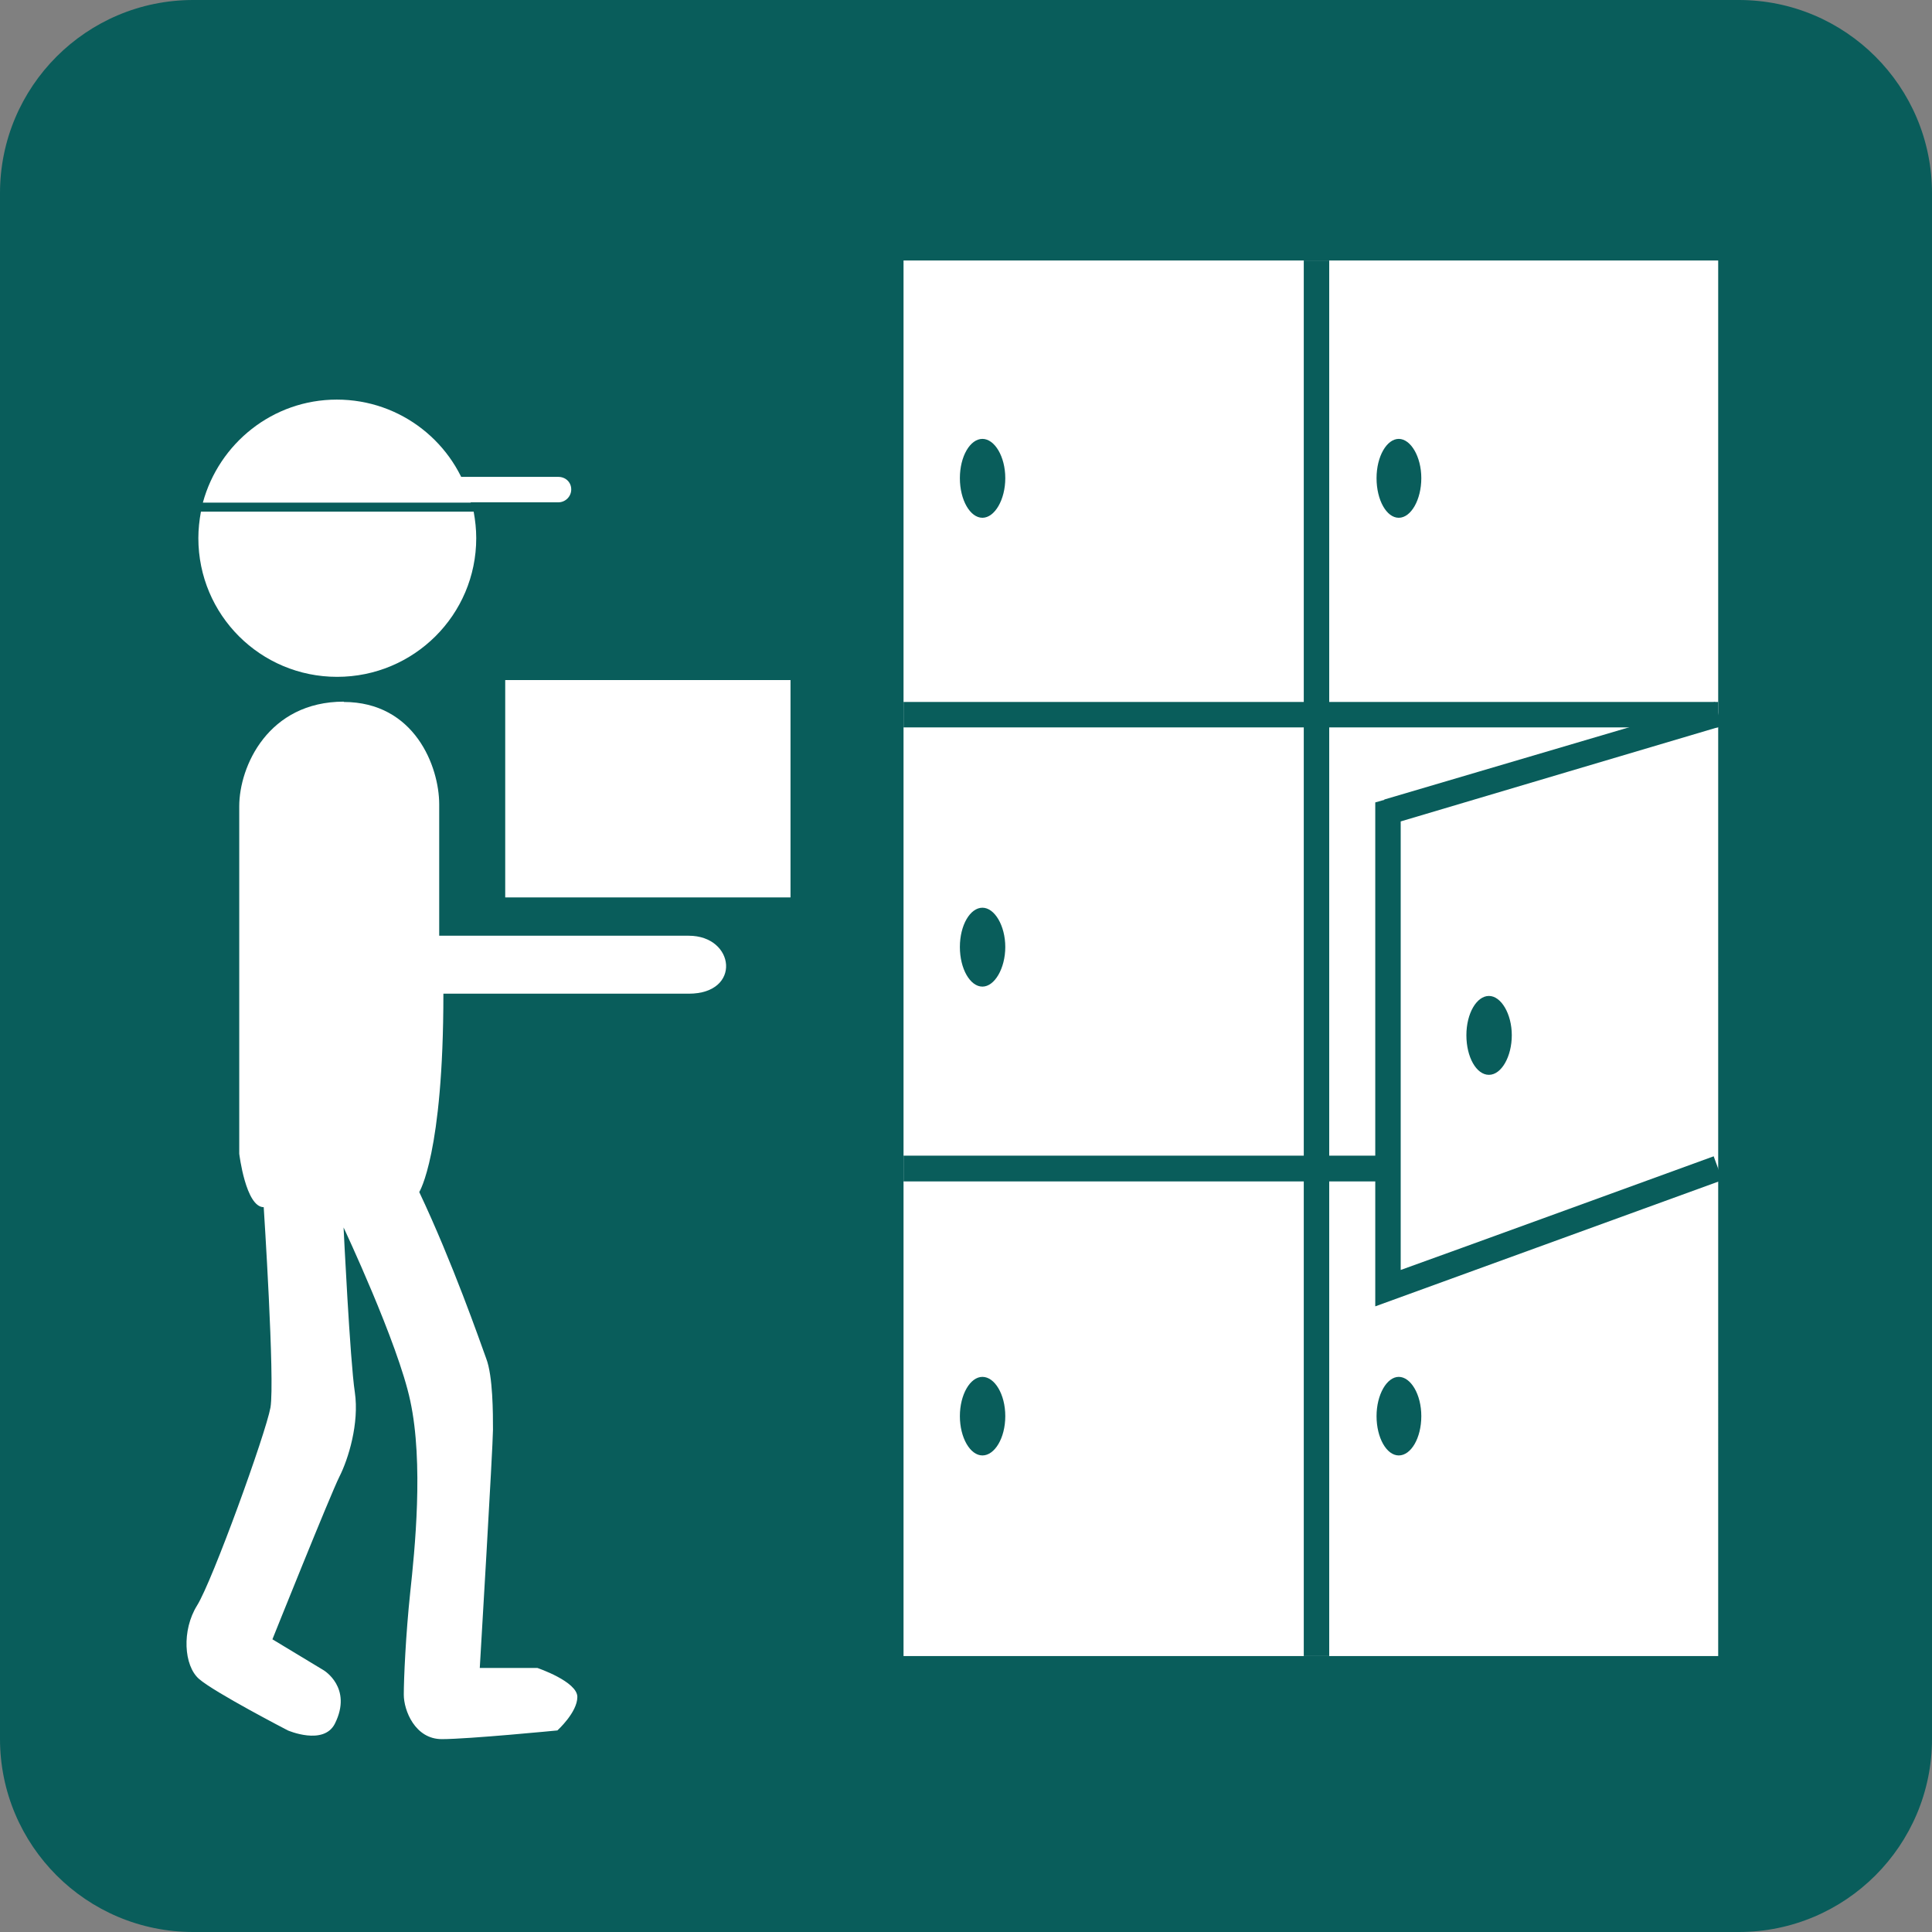 <?xml version="1.0" encoding="utf-8"?>
<!-- Generator: Adobe Illustrator 26.5.0, SVG Export Plug-In . SVG Version: 6.00 Build 0)  -->
<svg version="1.1" id="_レイヤー_2" xmlns="http://www.w3.org/2000/svg" xmlns:xlink="http://www.w3.org/1999/xlink" x="0px"
	 y="0px" width="60px" height="60px" viewBox="0 0 60 60" enable-background="new 0 0 60 60" xml:space="preserve">
<rect x="0" y="0" width="60" height="60" fill="#808080" stroke="none"/>
<g id="_文字">
	<g>
		<path fill="#095D5B" d="M6,0h48c3.314,0,6,2.686,6,6v48c0,3.314-2.686,6-6,6H6c-3.314,0-6-2.686-6-6V6C0,2.686,2.686,0,6,0z"/>
		<path fill="#FFFFFF" d="M28.06,51.43h25.3V8.09h-25.3V51.43z M30.51,45.2c-0.38,0-0.7-0.55-0.7-1.22s0.32-1.22,0.7-1.22
			s0.71,0.54,0.71,1.22S30.89,45.2,30.51,45.2 M30.51,30.64c-0.38,0-0.7-0.55-0.7-1.23s0.32-1.22,0.7-1.22s0.71,0.56,0.71,1.22
			S30.89,30.64,30.51,30.64 M30.51,16.08c-0.38,0-0.7-0.55-0.7-1.23s0.32-1.22,0.7-1.22s0.71,0.55,0.71,1.22
			S30.89,16.08,30.51,16.08 M43.44,45.2c-0.38,0-0.69-0.55-0.69-1.22s0.32-1.22,0.69-1.22s0.7,0.54,0.7,1.22S43.82,45.2,43.44,45.2
			 M43.44,16.08c-0.38,0-0.69-0.55-0.69-1.23s0.32-1.22,0.69-1.22s0.7,0.55,0.7,1.22S43.82,16.08,43.44,16.08"/>
		<rect x="28.06" y="21.8" fill="#095D5B" width="25.3" height="0.79"/>
		<rect x="28.06" y="35.89" fill="#095D5B" width="15.04" height="0.8"/>
		<rect x="40.49" y="8.09" fill="#095D5B" width="0.79" height="43.34"/>
		<path fill="#095D5B" d="M42.99,24.84l-0.28,0.08v15.65l10.78-3.92l-0.27-0.74c0,0-8.76,3.19-9.72,3.53V25.51
			c0.53-0.16,9.97-2.96,9.97-2.96l-0.21-0.75l-10.27,3.03"/>
		<path fill="#095D5B" d="M46.24,33.38c-0.39,0-0.7-0.55-0.7-1.23s0.32-1.22,0.7-1.22s0.71,0.56,0.71,1.22S46.63,33.38,46.24,33.38"
			/>
		<rect x="15.69" y="21.12" fill="#FFFFFF" width="8.86" height="6.75"/>
		<path fill="#FFFFFF" d="M7.09,14.81c-0.23,0-0.4,0.16-0.4,0.39c0,0.21,0.17,0.4,0.4,0.4h10.25c0.22,0,0.4-0.18,0.4-0.4
			c0-0.23-0.18-0.39-0.4-0.39H7.09"/>
		<path fill="#FFFFFF" d="M10.46,12.41c-1.99,0-3.66,1.36-4.16,3.2h8.32C14.14,13.77,12.46,12.41,10.46,12.41"/>
		<path fill="#FFFFFF" d="M6.16,16.71c0,2.39,1.93,4.31,4.31,4.31s4.32-1.92,4.32-4.31c0-0.27-0.03-0.55-0.08-0.82H6.24
			C6.19,16.16,6.16,16.44,6.16,16.71"/>
		<path fill="#FFFFFF" d="M10.68,21.79c-2.35,0-3.25,2.01-3.25,3.25v10.79c0,0,0.2,1.66,0.76,1.66c0,0,0.35,5.38,0.21,6.22
			c-0.15,0.82-1.8,5.38-2.28,6.15s-0.41,1.87,0.06,2.28c0.48,0.42,2.76,1.6,2.76,1.6s1.11,0.48,1.46-0.21
			c0.56-1.12-0.35-1.66-0.35-1.66l-1.59-0.96c0,0,1.8-4.49,2.08-5.05c0.28-0.55,0.62-1.66,0.48-2.62c-0.15-0.98-0.35-5.12-0.35-5.12
			s1.69,3.59,2.07,5.38c0.42,1.94,0.14,4.65,0,5.95c-0.14,1.32-0.2,2.69-0.2,3.18s0.35,1.38,1.18,1.38s3.59-0.27,3.59-0.27
			s0.62-0.56,0.62-1.04s-1.24-0.9-1.24-0.9H14.9c0,0,0.41-6.9,0.41-7.4s0-1.66-0.21-2.21c-0.2-0.55-1.04-2.97-2.08-5.17
			c0,0,0.75-1.18,0.75-6.16h7.62c1.65,0,1.44-1.8,0-1.8h-7.75v-4.08c0-1.17-0.76-3.18-2.97-3.18"/>
	</g>
</g>
</svg>

